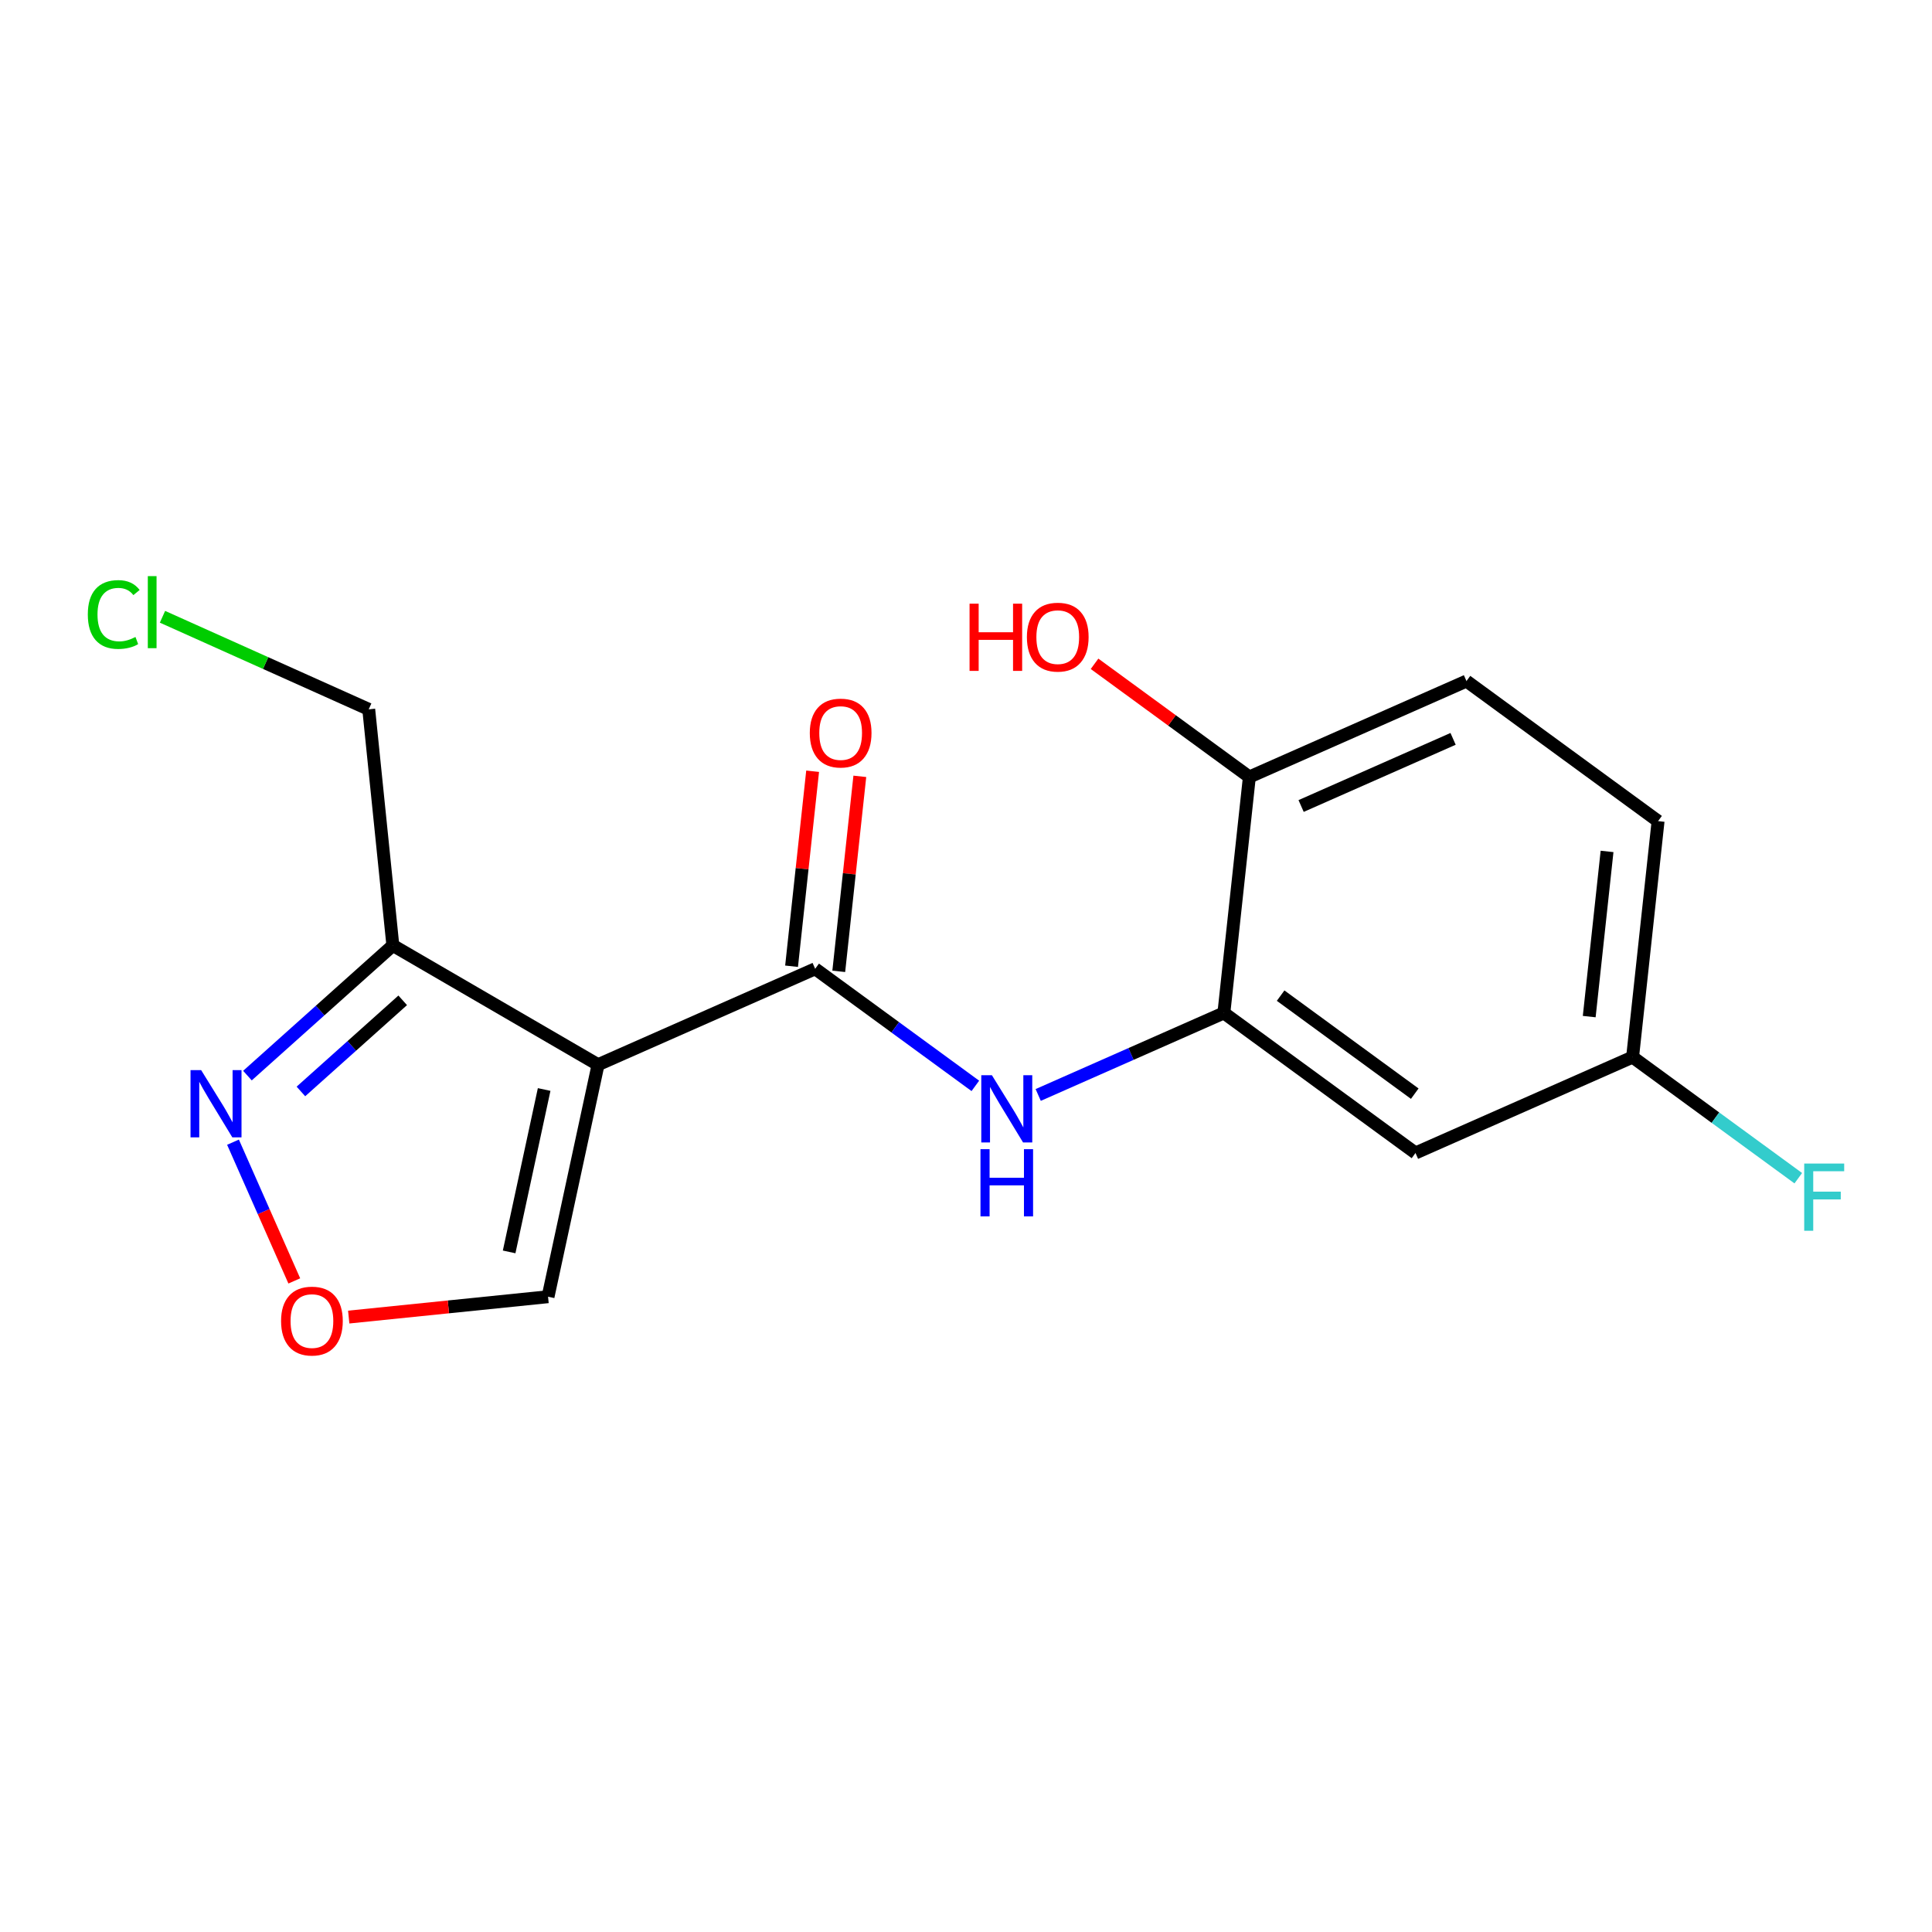 <?xml version='1.0' encoding='iso-8859-1'?>
<svg version='1.1' baseProfile='full'
              xmlns='http://www.w3.org/2000/svg'
                      xmlns:rdkit='http://www.rdkit.org/xml'
                      xmlns:xlink='http://www.w3.org/1999/xlink'
                  xml:space='preserve'
width='300px' height='300px' viewBox='0 0 300 300'>
<!-- END OF HEADER -->
<rect style='opacity:1.0;fill:#FFFFFF;stroke:none' width='300' height='300' x='0' y='0'> </rect>
<rect style='opacity:1.0;fill:#FFFFFF;stroke:none' width='300' height='300' x='0' y='0'> </rect>
<path class='bond-0 atom-0 atom-1' d='M 126.185,119.757 L 124.549,134.897' style='fill:none;fill-rule:evenodd;stroke:#FF0000;stroke-width:2.0px;stroke-linecap:butt;stroke-linejoin:miter;stroke-opacity:1' />
<path class='bond-0 atom-0 atom-1' d='M 124.549,134.897 L 122.914,150.037' style='fill:none;fill-rule:evenodd;stroke:#000000;stroke-width:2.0px;stroke-linecap:butt;stroke-linejoin:miter;stroke-opacity:1' />
<path class='bond-0 atom-0 atom-1' d='M 133.513,120.549 L 131.877,135.689' style='fill:none;fill-rule:evenodd;stroke:#FF0000;stroke-width:2.0px;stroke-linecap:butt;stroke-linejoin:miter;stroke-opacity:1' />
<path class='bond-0 atom-0 atom-1' d='M 131.877,135.689 L 130.242,150.829' style='fill:none;fill-rule:evenodd;stroke:#000000;stroke-width:2.0px;stroke-linecap:butt;stroke-linejoin:miter;stroke-opacity:1' />
<path class='bond-1 atom-1 atom-2' d='M 126.578,150.433 L 139.015,159.524' style='fill:none;fill-rule:evenodd;stroke:#000000;stroke-width:2.0px;stroke-linecap:butt;stroke-linejoin:miter;stroke-opacity:1' />
<path class='bond-1 atom-1 atom-2' d='M 139.015,159.524 L 151.451,168.615' style='fill:none;fill-rule:evenodd;stroke:#0000FF;stroke-width:2.0px;stroke-linecap:butt;stroke-linejoin:miter;stroke-opacity:1' />
<path class='bond-10 atom-1 atom-11' d='M 126.578,150.433 L 92.866,165.326' style='fill:none;fill-rule:evenodd;stroke:#000000;stroke-width:2.0px;stroke-linecap:butt;stroke-linejoin:miter;stroke-opacity:1' />
<path class='bond-2 atom-2 atom-3' d='M 161.211,170.026 L 175.627,163.657' style='fill:none;fill-rule:evenodd;stroke:#0000FF;stroke-width:2.0px;stroke-linecap:butt;stroke-linejoin:miter;stroke-opacity:1' />
<path class='bond-2 atom-2 atom-3' d='M 175.627,163.657 L 190.042,157.289' style='fill:none;fill-rule:evenodd;stroke:#000000;stroke-width:2.0px;stroke-linecap:butt;stroke-linejoin:miter;stroke-opacity:1' />
<path class='bond-3 atom-3 atom-4' d='M 190.042,157.289 L 219.796,179.037' style='fill:none;fill-rule:evenodd;stroke:#000000;stroke-width:2.0px;stroke-linecap:butt;stroke-linejoin:miter;stroke-opacity:1' />
<path class='bond-3 atom-3 atom-4' d='M 198.855,154.6 L 219.682,169.824' style='fill:none;fill-rule:evenodd;stroke:#000000;stroke-width:2.0px;stroke-linecap:butt;stroke-linejoin:miter;stroke-opacity:1' />
<path class='bond-17 atom-9 atom-3' d='M 194.001,120.647 L 190.042,157.289' style='fill:none;fill-rule:evenodd;stroke:#000000;stroke-width:2.0px;stroke-linecap:butt;stroke-linejoin:miter;stroke-opacity:1' />
<path class='bond-4 atom-4 atom-5' d='M 219.796,179.037 L 253.507,164.145' style='fill:none;fill-rule:evenodd;stroke:#000000;stroke-width:2.0px;stroke-linecap:butt;stroke-linejoin:miter;stroke-opacity:1' />
<path class='bond-5 atom-5 atom-6' d='M 253.507,164.145 L 266.372,173.548' style='fill:none;fill-rule:evenodd;stroke:#000000;stroke-width:2.0px;stroke-linecap:butt;stroke-linejoin:miter;stroke-opacity:1' />
<path class='bond-5 atom-5 atom-6' d='M 266.372,173.548 L 279.236,182.951' style='fill:none;fill-rule:evenodd;stroke:#33CCCC;stroke-width:2.0px;stroke-linecap:butt;stroke-linejoin:miter;stroke-opacity:1' />
<path class='bond-6 atom-5 atom-7' d='M 253.507,164.145 L 257.465,127.503' style='fill:none;fill-rule:evenodd;stroke:#000000;stroke-width:2.0px;stroke-linecap:butt;stroke-linejoin:miter;stroke-opacity:1' />
<path class='bond-6 atom-5 atom-7' d='M 246.773,157.857 L 249.543,132.208' style='fill:none;fill-rule:evenodd;stroke:#000000;stroke-width:2.0px;stroke-linecap:butt;stroke-linejoin:miter;stroke-opacity:1' />
<path class='bond-7 atom-7 atom-8' d='M 257.465,127.503 L 227.712,105.755' style='fill:none;fill-rule:evenodd;stroke:#000000;stroke-width:2.0px;stroke-linecap:butt;stroke-linejoin:miter;stroke-opacity:1' />
<path class='bond-8 atom-8 atom-9' d='M 227.712,105.755 L 194.001,120.647' style='fill:none;fill-rule:evenodd;stroke:#000000;stroke-width:2.0px;stroke-linecap:butt;stroke-linejoin:miter;stroke-opacity:1' />
<path class='bond-8 atom-8 atom-9' d='M 225.634,114.731 L 202.036,125.156' style='fill:none;fill-rule:evenodd;stroke:#000000;stroke-width:2.0px;stroke-linecap:butt;stroke-linejoin:miter;stroke-opacity:1' />
<path class='bond-9 atom-9 atom-10' d='M 194.001,120.647 L 181.98,111.861' style='fill:none;fill-rule:evenodd;stroke:#000000;stroke-width:2.0px;stroke-linecap:butt;stroke-linejoin:miter;stroke-opacity:1' />
<path class='bond-9 atom-9 atom-10' d='M 181.98,111.861 L 169.96,103.074' style='fill:none;fill-rule:evenodd;stroke:#FF0000;stroke-width:2.0px;stroke-linecap:butt;stroke-linejoin:miter;stroke-opacity:1' />
<path class='bond-11 atom-11 atom-12' d='M 92.866,165.326 L 85.1,201.353' style='fill:none;fill-rule:evenodd;stroke:#000000;stroke-width:2.0px;stroke-linecap:butt;stroke-linejoin:miter;stroke-opacity:1' />
<path class='bond-11 atom-11 atom-12' d='M 84.496,169.177 L 79.059,194.395' style='fill:none;fill-rule:evenodd;stroke:#000000;stroke-width:2.0px;stroke-linecap:butt;stroke-linejoin:miter;stroke-opacity:1' />
<path class='bond-18 atom-15 atom-11' d='M 61.003,146.806 L 92.866,165.326' style='fill:none;fill-rule:evenodd;stroke:#000000;stroke-width:2.0px;stroke-linecap:butt;stroke-linejoin:miter;stroke-opacity:1' />
<path class='bond-12 atom-12 atom-13' d='M 85.1,201.353 L 69.624,202.934' style='fill:none;fill-rule:evenodd;stroke:#000000;stroke-width:2.0px;stroke-linecap:butt;stroke-linejoin:miter;stroke-opacity:1' />
<path class='bond-12 atom-12 atom-13' d='M 69.624,202.934 L 54.149,204.515' style='fill:none;fill-rule:evenodd;stroke:#FF0000;stroke-width:2.0px;stroke-linecap:butt;stroke-linejoin:miter;stroke-opacity:1' />
<path class='bond-13 atom-13 atom-14' d='M 45.698,198.9 L 40.939,188.129' style='fill:none;fill-rule:evenodd;stroke:#FF0000;stroke-width:2.0px;stroke-linecap:butt;stroke-linejoin:miter;stroke-opacity:1' />
<path class='bond-13 atom-13 atom-14' d='M 40.939,188.129 L 36.181,177.358' style='fill:none;fill-rule:evenodd;stroke:#0000FF;stroke-width:2.0px;stroke-linecap:butt;stroke-linejoin:miter;stroke-opacity:1' />
<path class='bond-14 atom-14 atom-15' d='M 38.423,167.02 L 49.713,156.913' style='fill:none;fill-rule:evenodd;stroke:#0000FF;stroke-width:2.0px;stroke-linecap:butt;stroke-linejoin:miter;stroke-opacity:1' />
<path class='bond-14 atom-14 atom-15' d='M 49.713,156.913 L 61.003,146.806' style='fill:none;fill-rule:evenodd;stroke:#000000;stroke-width:2.0px;stroke-linecap:butt;stroke-linejoin:miter;stroke-opacity:1' />
<path class='bond-14 atom-14 atom-15' d='M 46.726,169.48 L 54.629,162.405' style='fill:none;fill-rule:evenodd;stroke:#0000FF;stroke-width:2.0px;stroke-linecap:butt;stroke-linejoin:miter;stroke-opacity:1' />
<path class='bond-14 atom-14 atom-15' d='M 54.629,162.405 L 62.532,155.33' style='fill:none;fill-rule:evenodd;stroke:#000000;stroke-width:2.0px;stroke-linecap:butt;stroke-linejoin:miter;stroke-opacity:1' />
<path class='bond-15 atom-15 atom-16' d='M 61.003,146.806 L 57.256,110.143' style='fill:none;fill-rule:evenodd;stroke:#000000;stroke-width:2.0px;stroke-linecap:butt;stroke-linejoin:miter;stroke-opacity:1' />
<path class='bond-16 atom-16 atom-17' d='M 57.256,110.143 L 41.243,102.958' style='fill:none;fill-rule:evenodd;stroke:#000000;stroke-width:2.0px;stroke-linecap:butt;stroke-linejoin:miter;stroke-opacity:1' />
<path class='bond-16 atom-16 atom-17' d='M 41.243,102.958 L 25.231,95.773' style='fill:none;fill-rule:evenodd;stroke:#00CC00;stroke-width:2.0px;stroke-linecap:butt;stroke-linejoin:miter;stroke-opacity:1' />
<path  class='atom-0' d='M 125.745 113.821
Q 125.745 111.315, 126.983 109.915
Q 128.221 108.514, 130.536 108.514
Q 132.85 108.514, 134.089 109.915
Q 135.327 111.315, 135.327 113.821
Q 135.327 116.357, 134.074 117.801
Q 132.821 119.231, 130.536 119.231
Q 128.236 119.231, 126.983 117.801
Q 125.745 116.371, 125.745 113.821
M 130.536 118.052
Q 132.128 118.052, 132.983 116.991
Q 133.853 115.914, 133.853 113.821
Q 133.853 111.772, 132.983 110.74
Q 132.128 109.693, 130.536 109.693
Q 128.944 109.693, 128.074 110.725
Q 127.219 111.757, 127.219 113.821
Q 127.219 115.929, 128.074 116.991
Q 128.944 118.052, 130.536 118.052
' fill='#FF0000'/>
<path  class='atom-2' d='M 154.024 166.963
L 157.444 172.491
Q 157.783 173.037, 158.329 174.024
Q 158.874 175.012, 158.903 175.071
L 158.903 166.963
L 160.289 166.963
L 160.289 177.4
L 158.859 177.4
L 155.189 171.356
Q 154.761 170.648, 154.304 169.838
Q 153.862 169.027, 153.729 168.776
L 153.729 177.4
L 152.373 177.4
L 152.373 166.963
L 154.024 166.963
' fill='#0000FF'/>
<path  class='atom-2' d='M 152.248 178.444
L 153.663 178.444
L 153.663 182.881
L 158.999 182.881
L 158.999 178.444
L 160.415 178.444
L 160.415 188.881
L 158.999 188.881
L 158.999 184.061
L 153.663 184.061
L 153.663 188.881
L 152.248 188.881
L 152.248 178.444
' fill='#0000FF'/>
<path  class='atom-6' d='M 280.157 180.675
L 286.364 180.675
L 286.364 181.869
L 281.558 181.869
L 281.558 185.038
L 285.833 185.038
L 285.833 186.247
L 281.558 186.247
L 281.558 191.112
L 280.157 191.112
L 280.157 180.675
' fill='#33CCCC'/>
<path  class='atom-10' d='M 150.552 93.739
L 151.967 93.739
L 151.967 98.177
L 157.304 98.177
L 157.304 93.739
L 158.719 93.739
L 158.719 104.176
L 157.304 104.176
L 157.304 99.356
L 151.967 99.356
L 151.967 104.176
L 150.552 104.176
L 150.552 93.739
' fill='#FF0000'/>
<path  class='atom-10' d='M 159.456 98.928
Q 159.456 96.422, 160.695 95.022
Q 161.933 93.621, 164.247 93.621
Q 166.562 93.621, 167.8 95.022
Q 169.038 96.422, 169.038 98.928
Q 169.038 101.464, 167.785 102.909
Q 166.532 104.339, 164.247 104.339
Q 161.948 104.339, 160.695 102.909
Q 159.456 101.479, 159.456 98.928
M 164.247 103.159
Q 165.84 103.159, 166.695 102.098
Q 167.564 101.022, 167.564 98.928
Q 167.564 96.879, 166.695 95.847
Q 165.84 94.801, 164.247 94.801
Q 162.655 94.801, 161.786 95.833
Q 160.93 96.865, 160.93 98.928
Q 160.93 101.036, 161.786 102.098
Q 162.655 103.159, 164.247 103.159
' fill='#FF0000'/>
<path  class='atom-13' d='M 43.645 205.129
Q 43.645 202.623, 44.883 201.222
Q 46.122 199.822, 48.436 199.822
Q 50.751 199.822, 51.989 201.222
Q 53.227 202.623, 53.227 205.129
Q 53.227 207.664, 51.974 209.109
Q 50.721 210.539, 48.436 210.539
Q 46.136 210.539, 44.883 209.109
Q 43.645 207.679, 43.645 205.129
M 48.436 209.36
Q 50.028 209.36, 50.883 208.298
Q 51.753 207.222, 51.753 205.129
Q 51.753 203.08, 50.883 202.048
Q 50.028 201.001, 48.436 201.001
Q 46.844 201.001, 45.974 202.033
Q 45.119 203.065, 45.119 205.129
Q 45.119 207.237, 45.974 208.298
Q 46.844 209.36, 48.436 209.36
' fill='#FF0000'/>
<path  class='atom-14' d='M 31.236 166.169
L 34.656 171.697
Q 34.995 172.243, 35.541 173.23
Q 36.086 174.218, 36.116 174.277
L 36.116 166.169
L 37.502 166.169
L 37.502 176.606
L 36.072 176.606
L 32.401 170.562
Q 31.973 169.855, 31.516 169.044
Q 31.074 168.233, 30.941 167.982
L 30.941 176.606
L 29.585 176.606
L 29.585 166.169
L 31.236 166.169
' fill='#0000FF'/>
<path  class='atom-17' d='M 13.636 95.417
Q 13.636 92.822, 14.845 91.466
Q 16.069 90.095, 18.383 90.095
Q 20.535 90.095, 21.685 91.613
L 20.712 92.409
Q 19.872 91.304, 18.383 91.304
Q 16.806 91.304, 15.966 92.365
Q 15.14 93.412, 15.14 95.417
Q 15.14 97.481, 15.995 98.542
Q 16.865 99.603, 18.545 99.603
Q 19.695 99.603, 21.037 98.911
L 21.45 100.016
Q 20.904 100.37, 20.078 100.576
Q 19.253 100.783, 18.339 100.783
Q 16.069 100.783, 14.845 99.397
Q 13.636 98.011, 13.636 95.417
' fill='#00CC00'/>
<path  class='atom-17' d='M 22.953 89.461
L 24.309 89.461
L 24.309 100.65
L 22.953 100.65
L 22.953 89.461
' fill='#00CC00'/>
</svg>

